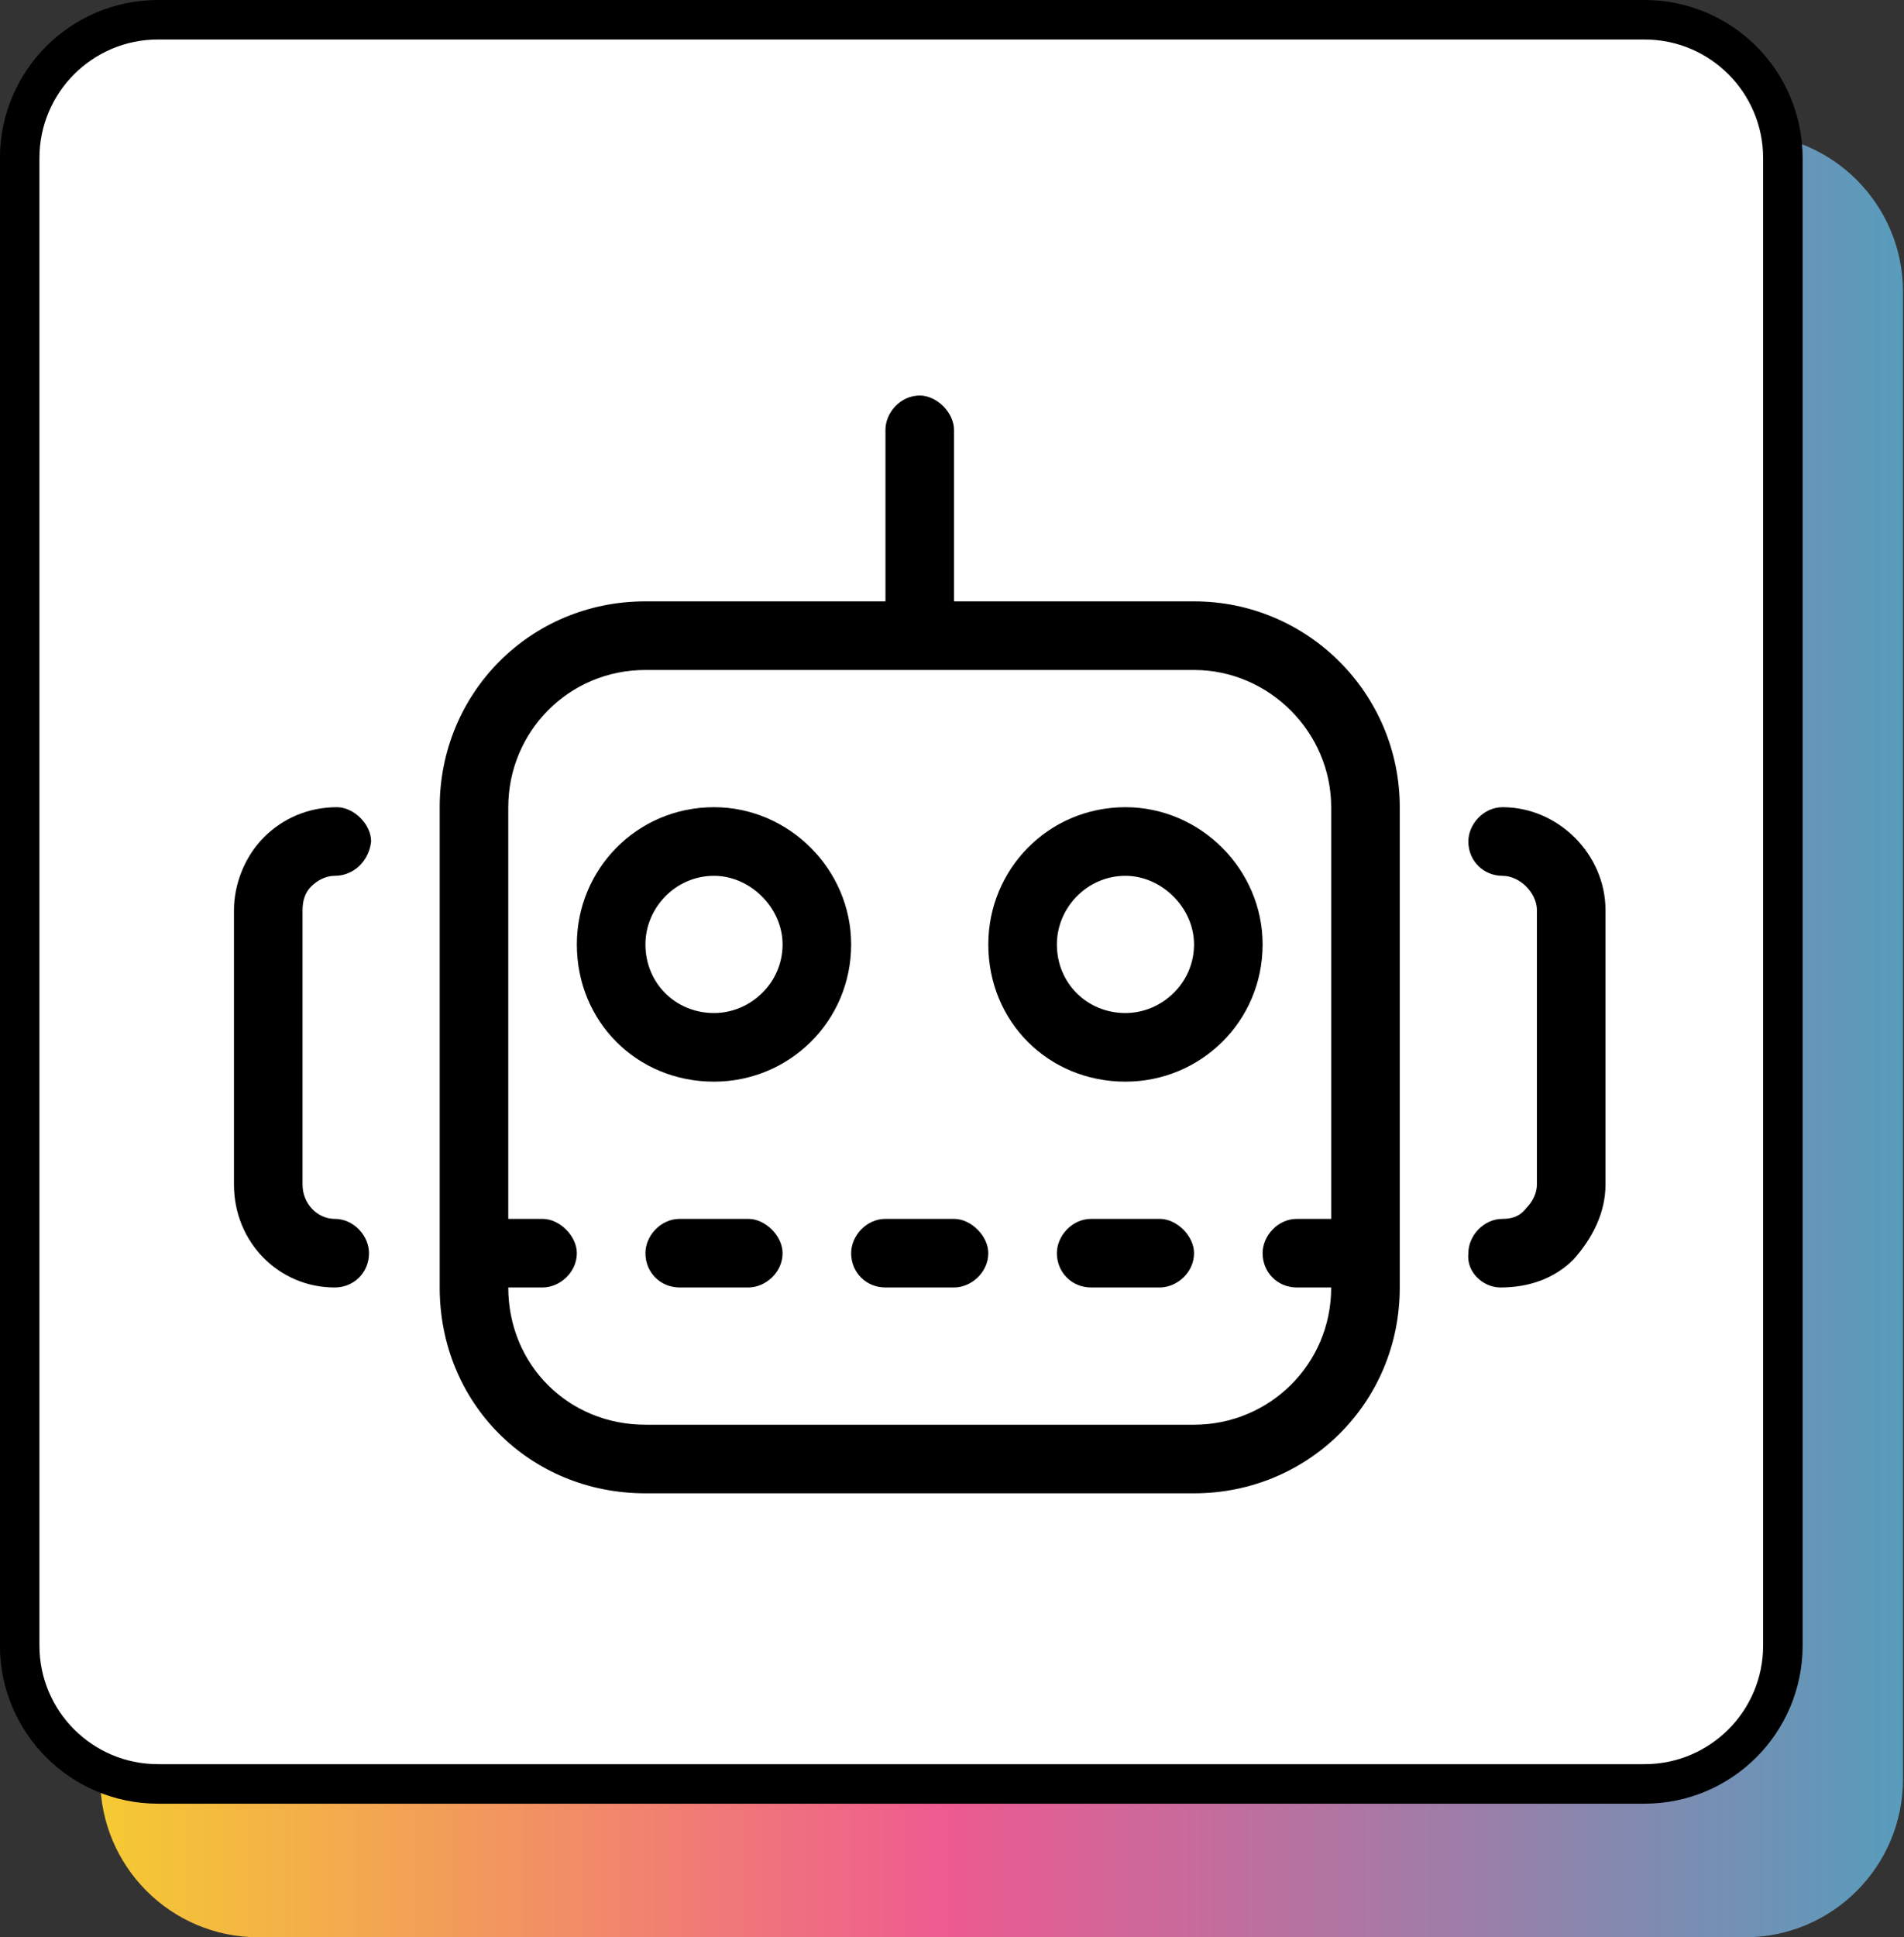 <svg width="59" height="60" viewBox="0 0 59 60" fill="none" xmlns="http://www.w3.org/2000/svg">
<rect x="0" y="0" width="59" height="60" fill="#333333" stroke="none"/>
<path d="M58.969 55.102C58.969 57.807 56.776 60 54.071 60L8.005 60C5.3 60 3.107 57.807 3.107 55.102L3.107 9.036C3.107 6.331 5.3 4.138 8.005 4.138L54.071 4.138C56.776 4.138 58.969 6.331 58.969 9.036L58.969 55.102Z" fill="url(#paint0_linear_1325_2916)"/>
<path d="M55.247 50.964C55.247 53.331 53.328 55.25 50.961 55.25L4.895 55.25C2.528 55.25 0.61 53.331 0.61 50.964L0.61 4.898C0.61 2.531 2.528 0.612 4.895 0.612L50.961 0.612C53.328 0.612 55.247 2.531 55.247 4.898L55.247 50.964Z" fill="white" stroke="black" stroke-width="1.224"/>
<path d="M37 18.625H29.562V13.312C29.562 12.781 29.031 12.25 28.5 12.25C27.902 12.25 27.438 12.781 27.438 13.312V18.625H20C16.414 18.625 13.625 21.48 13.625 25V39.875C13.625 43.461 16.414 46.25 20 46.25H37C40.52 46.25 43.375 43.461 43.375 39.875V25C43.375 21.48 40.52 18.625 37 18.625ZM41.25 37.75H40.188C39.59 37.75 39.125 38.281 39.125 38.812C39.125 39.41 39.59 39.875 40.188 39.875H41.25C41.25 42.266 39.324 44.125 37 44.125H20C17.609 44.125 15.75 42.266 15.75 39.875H16.812C17.344 39.875 17.875 39.41 17.875 38.812C17.875 38.281 17.344 37.75 16.812 37.75H15.75V25C15.75 22.676 17.609 20.75 20 20.75H37C39.324 20.75 41.25 22.676 41.25 25V37.75ZM9.641 27.457C9.84 27.258 10.105 27.125 10.371 27.125C10.969 27.125 11.434 26.66 11.5 26.062C11.5 25.531 10.969 25 10.438 25C9.574 25 8.777 25.332 8.18 25.93C7.582 26.527 7.25 27.391 7.25 28.188V36.688C7.25 38.48 8.645 39.875 10.371 39.875C10.969 39.875 11.434 39.41 11.434 38.812C11.434 38.281 10.969 37.75 10.371 37.75C9.84 37.75 9.375 37.285 9.375 36.688V28.188C9.375 27.922 9.441 27.656 9.641 27.457ZM46.562 25C45.965 25 45.5 25.531 45.5 26.062C45.5 26.66 45.965 27.125 46.562 27.125C47.094 27.125 47.625 27.656 47.625 28.188V36.688C47.625 36.953 47.492 37.219 47.293 37.418C47.094 37.684 46.828 37.75 46.562 37.75C45.965 37.75 45.5 38.281 45.5 38.812C45.434 39.41 45.965 39.875 46.496 39.875C47.359 39.875 48.156 39.609 48.754 39.012C49.352 38.348 49.75 37.551 49.75 36.688V28.188C49.75 26.461 48.289 25 46.562 25ZM23.188 37.75H21.062C20.465 37.75 20 38.281 20 38.812C20 39.41 20.465 39.875 21.062 39.875H23.188C23.719 39.875 24.25 39.41 24.25 38.812C24.25 38.281 23.719 37.75 23.188 37.75ZM29.562 37.75H27.438C26.84 37.75 26.375 38.281 26.375 38.812C26.375 39.41 26.84 39.875 27.438 39.875H29.562C30.094 39.875 30.625 39.41 30.625 38.812C30.625 38.281 30.094 37.75 29.562 37.75ZM35.938 37.75H33.812C33.215 37.75 32.75 38.281 32.75 38.812C32.75 39.41 33.215 39.875 33.812 39.875H35.938C36.469 39.875 37 39.41 37 38.812C37 38.281 36.469 37.75 35.938 37.75ZM22.125 25C19.734 25 17.875 26.926 17.875 29.25C17.875 31.641 19.734 33.5 22.125 33.5C24.449 33.5 26.375 31.641 26.375 29.25C26.375 26.926 24.449 25 22.125 25ZM22.125 31.375C20.93 31.375 20 30.445 20 29.25C20 28.121 20.93 27.125 22.125 27.125C23.254 27.125 24.25 28.121 24.25 29.25C24.25 30.445 23.254 31.375 22.125 31.375ZM34.875 25C32.484 25 30.625 26.926 30.625 29.25C30.625 31.641 32.484 33.5 34.875 33.5C37.199 33.5 39.125 31.641 39.125 29.25C39.125 26.926 37.199 25 34.875 25ZM34.875 31.375C33.68 31.375 32.75 30.445 32.75 29.25C32.75 28.121 33.68 27.125 34.875 27.125C36.004 27.125 37 28.121 37 29.25C37 30.445 36.004 31.375 34.875 31.375Z" fill="black"/>
<defs>
<linearGradient id="paint0_linear_1325_2916" x1="58.969" y1="32.069" x2="3.107" y2="32.069" gradientUnits="userSpaceOnUse">
<stop stop-color="#589CBC"/>
<stop offset="0.53" stop-color="#EE5B91"/>
<stop offset="1" stop-color="#F5CA32"/>
</linearGradient>
</defs>
</svg>
